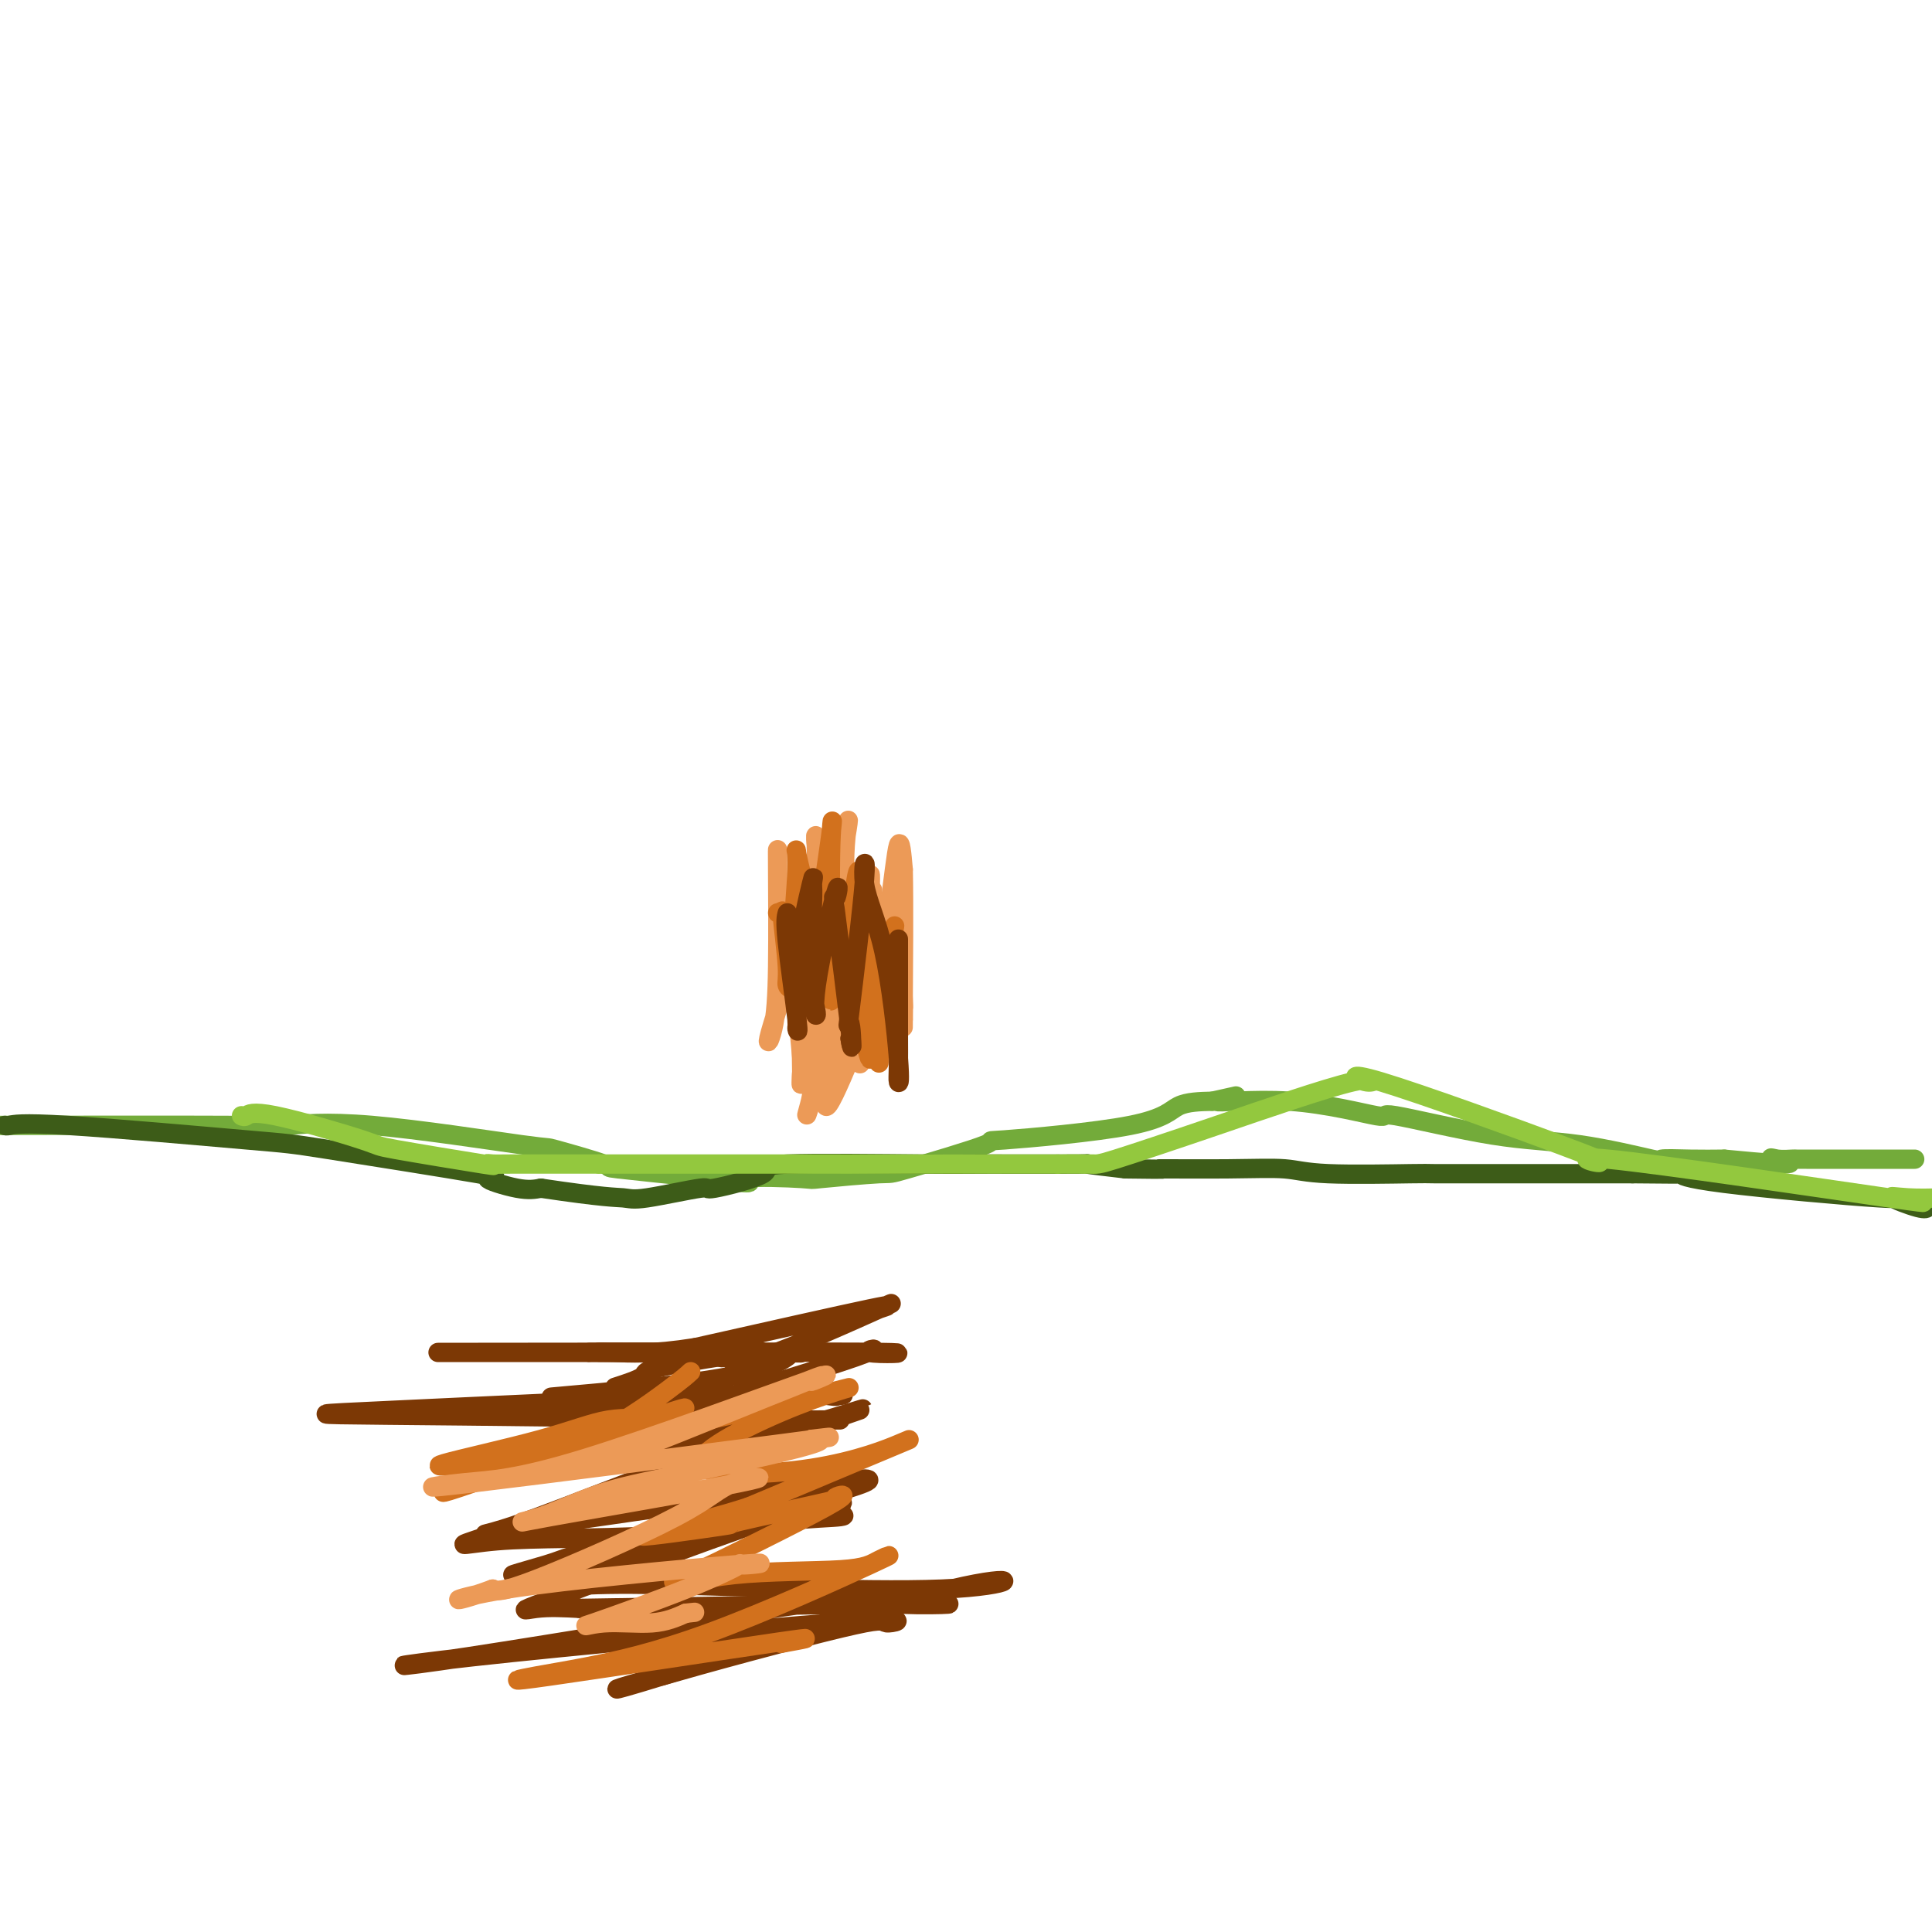 <svg viewBox='0 0 400 400' version='1.1' xmlns='http://www.w3.org/2000/svg' xmlns:xlink='http://www.w3.org/1999/xlink'><g fill='none' stroke='#EC9A57' stroke-width='4' stroke-linecap='round' stroke-linejoin='round'><path d='M161,176c-0.013,-0.223 -0.027,-0.445 0,4c0.027,4.445 0.094,13.558 0,20c-0.094,6.442 -0.351,10.212 -1,13c-0.649,2.788 -1.691,4.593 0,-1c1.691,-5.593 6.113,-18.584 8,-26c1.887,-7.416 1.238,-9.256 1,-11c-0.238,-1.744 -0.064,-3.393 0,0c0.064,3.393 0.018,11.826 0,17c-0.018,5.174 -0.009,7.087 0,9'/><path d='M169,201c1.360,-1.937 4.760,-19.781 6,-27c1.240,-7.219 0.321,-3.815 0,1c-0.321,4.815 -0.044,11.040 0,19c0.044,7.960 -0.146,17.656 0,19c0.146,1.344 0.628,-5.665 1,-10c0.372,-4.335 0.636,-5.997 1,-9c0.364,-3.003 0.829,-7.347 1,-10c0.171,-2.653 0.049,-3.615 0,2c-0.049,5.615 -0.024,17.808 0,30'/><path d='M178,216c0.033,5.918 0.114,4.712 0,2c-0.114,-2.712 -0.423,-6.930 0,-13c0.423,-6.070 1.579,-13.991 2,-19c0.421,-5.009 0.108,-7.104 0,-2c-0.108,5.104 -0.012,17.408 0,24c0.012,6.592 -0.060,7.474 0,7c0.060,-0.474 0.253,-2.302 1,-7c0.747,-4.698 2.047,-12.265 3,-19c0.953,-6.735 1.558,-12.639 2,-14c0.442,-1.361 0.721,1.819 1,5'/><path d='M187,180c0.155,6.714 0.041,20.998 0,27c-0.041,6.002 -0.011,3.721 0,3c0.011,-0.721 0.003,0.118 0,-4c-0.003,-4.118 -0.001,-13.191 0,-17c0.001,-3.809 0.000,-2.352 0,-2c-0.000,0.352 -0.000,-0.400 0,-1c0.000,-0.600 0.000,-1.046 0,1c-0.000,2.046 -0.000,6.585 0,11c0.000,4.415 0.000,8.708 0,13'/><path d='M187,211c-0.010,4.249 -0.034,-0.627 0,-2c0.034,-1.373 0.128,0.759 0,-2c-0.128,-2.759 -0.478,-10.407 -1,-13c-0.522,-2.593 -1.217,-0.131 -1,0c0.217,0.131 1.347,-2.068 -2,7c-3.347,9.068 -11.170,29.403 -12,28c-0.830,-1.403 5.334,-24.544 8,-35c2.666,-10.456 1.833,-8.228 1,-6'/><path d='M180,188c1.350,-6.669 0.225,-2.840 0,-1c-0.225,1.840 0.451,1.692 -2,10c-2.451,8.308 -8.029,25.074 -10,31c-1.971,5.926 -0.336,1.014 0,-1c0.336,-2.014 -0.628,-1.131 -1,-7c-0.372,-5.869 -0.151,-18.491 0,-23c0.151,-4.509 0.233,-0.906 0,1c-0.233,1.906 -0.781,2.116 -1,6c-0.219,3.884 -0.110,11.442 0,19'/><path d='M166,223c-0.188,3.627 -0.157,-0.306 0,-1c0.157,-0.694 0.439,1.851 0,-3c-0.439,-4.851 -1.600,-17.100 -2,-21c-0.400,-3.900 -0.039,0.548 0,2c0.039,1.452 -0.245,-0.091 1,3c1.245,3.091 4.019,10.817 5,14c0.981,3.183 0.170,1.822 0,1c-0.170,-0.822 0.300,-1.106 1,-4c0.700,-2.894 1.628,-8.398 2,-11c0.372,-2.602 0.186,-2.301 0,-2'/><path d='M173,201c0.500,-2.667 0.250,-1.333 0,0'/><path d='M175,217c0.000,0.000 0.100,0.100 0.1,0.1'/><path d='M171,189c0.000,6.916 0.000,13.832 0,18c0.000,4.168 0.000,5.589 0,6c-0.000,0.411 0.000,-0.189 0,-2c0.000,-1.811 0.000,-4.834 0,-7c0.000,-2.166 0.000,-3.476 0,-4c0.000,-0.524 0.000,-0.262 0,0'/></g>
<g fill='none' stroke='#D2711D' stroke-width='4' stroke-linecap='round' stroke-linejoin='round'><path d='M161,189c0.455,0.160 0.911,0.320 1,0c0.089,-0.320 -0.187,-1.120 0,1c0.187,2.120 0.839,7.162 1,10c0.161,2.838 -0.169,3.473 0,4c0.169,0.527 0.838,0.945 1,0c0.162,-0.945 -0.183,-3.253 0,-8c0.183,-4.747 0.896,-11.932 1,-16c0.104,-4.068 -0.399,-5.019 0,-3c0.399,2.019 1.699,7.010 3,12'/><path d='M168,189c0.678,4.912 0.871,11.194 1,13c0.129,1.806 0.192,-0.862 0,-2c-0.192,-1.138 -0.640,-0.746 0,-6c0.640,-5.254 2.368,-16.152 3,-21c0.632,-4.848 0.169,-3.644 0,2c-0.169,5.644 -0.045,15.729 0,21c0.045,5.271 0.012,5.727 0,7c-0.012,1.273 -0.003,3.364 0,4c0.003,0.636 0.002,-0.182 0,-1'/><path d='M172,206c0.864,2.591 3.024,-7.431 4,-13c0.976,-5.569 0.770,-6.686 1,-9c0.230,-2.314 0.898,-5.827 1,-2c0.102,3.827 -0.361,14.994 0,23c0.361,8.006 1.546,12.853 2,14c0.454,1.147 0.177,-1.405 0,-2c-0.177,-0.595 -0.254,0.768 0,-4c0.254,-4.768 0.838,-15.668 1,-20c0.162,-4.332 -0.096,-2.095 0,-1c0.096,1.095 0.548,1.047 1,1'/><path d='M182,193c0.307,-1.558 0.076,7.545 0,14c-0.076,6.455 0.005,10.260 0,12c-0.005,1.740 -0.094,1.415 0,-1c0.094,-2.415 0.371,-6.919 1,-12c0.629,-5.081 1.608,-10.737 2,-13c0.392,-2.263 0.196,-1.131 0,0'/></g>
<g fill='none' stroke='#7C3805' stroke-width='4' stroke-linecap='round' stroke-linejoin='round'><path d='M163,189c-0.228,0.784 -0.456,1.568 0,6c0.456,4.432 1.598,12.512 2,16c0.402,3.488 0.066,2.385 0,2c-0.066,-0.385 0.137,-0.052 0,-2c-0.137,-1.948 -0.614,-6.178 0,-12c0.614,-5.822 2.318,-13.235 3,-16c0.682,-2.765 0.341,-0.883 0,1'/><path d='M168,184c0.485,-2.705 0.197,4.032 0,9c-0.197,4.968 -0.305,8.166 0,11c0.305,2.834 1.021,5.304 1,6c-0.021,0.696 -0.779,-0.381 0,-6c0.779,-5.619 3.096,-15.779 4,-19c0.904,-3.221 0.397,0.497 0,1c-0.397,0.503 -0.684,-2.211 0,3c0.684,5.211 2.338,18.346 3,24c0.662,5.654 0.331,3.827 0,2'/><path d='M176,215c0.517,3.710 0.308,-2.015 0,-3c-0.308,-0.985 -0.716,2.769 0,-3c0.716,-5.769 2.556,-21.061 3,-27c0.444,-5.939 -0.508,-2.526 0,1c0.508,3.526 2.476,7.165 4,14c1.524,6.835 2.605,16.865 3,22c0.395,5.135 0.106,5.377 0,5c-0.106,-0.377 -0.029,-1.371 0,-3c0.029,-1.629 0.008,-3.894 0,-8c-0.008,-4.106 -0.004,-10.053 0,-16'/><path d='M186,197c0.000,-4.500 0.000,-2.250 0,0'/><path d='M149,281c0.327,0.081 0.655,0.162 1,0c0.345,-0.162 0.708,-0.567 1,0c0.292,0.567 0.514,2.108 7,0c6.486,-2.108 19.235,-7.863 24,-10c4.765,-2.137 1.545,-0.655 0,0c-1.545,0.655 -1.416,0.484 0,0c1.416,-0.484 4.119,-1.281 -2,0c-6.119,1.281 -21.059,4.641 -36,8'/><path d='M144,279c-9.279,1.462 -13.478,1.116 -17,1c-3.522,-0.116 -6.367,-0.001 6,0c12.367,0.001 39.945,-0.112 49,0c9.055,0.112 -0.412,0.451 -2,0c-1.588,-0.451 4.704,-1.690 -3,1c-7.704,2.690 -29.404,9.309 -40,12c-10.596,2.691 -10.088,1.453 -12,1c-1.912,-0.453 -6.246,-0.122 3,0c9.246,0.122 32.070,0.035 41,0c8.930,-0.035 3.965,-0.017 -1,0'/><path d='M168,294c0.461,1.070 -19.888,3.746 -32,5c-12.112,1.254 -15.989,1.086 -19,1c-3.011,-0.086 -5.157,-0.090 3,0c8.157,0.090 26.616,0.273 34,0c7.384,-0.273 3.691,-1.001 -2,0c-5.691,1.001 -13.381,3.732 -22,7c-8.619,3.268 -18.167,7.072 -24,9c-5.833,1.928 -7.952,1.979 -2,1c5.952,-0.979 19.976,-2.990 34,-5'/><path d='M138,312c18.078,-2.778 47.274,-7.722 41,-5c-6.274,2.722 -48.018,13.111 -64,17c-15.982,3.889 -6.201,1.278 -2,0c4.201,-1.278 2.824,-1.224 10,-3c7.176,-1.776 22.905,-5.383 33,-7c10.095,-1.617 14.556,-1.243 17,-2c2.444,-0.757 2.872,-2.646 -9,1c-11.872,3.646 -36.042,12.828 -47,17c-10.958,4.172 -8.702,3.335 -6,3c2.702,-0.335 5.851,-0.167 9,0'/><path d='M120,333c17.829,-0.272 57.900,-0.953 71,-1c13.100,-0.047 -0.773,0.539 -6,0c-5.227,-0.539 -1.809,-2.202 -18,0c-16.191,2.202 -51.990,8.270 -70,11c-18.010,2.730 -18.232,2.123 1,0c19.232,-2.123 57.919,-5.762 75,-7c17.081,-1.238 12.558,-0.074 11,0c-1.558,0.074 -0.150,-0.942 -5,0c-4.850,0.942 -15.957,3.840 -24,6c-8.043,2.160 -13.021,3.580 -18,5'/><path d='M137,347c-10.684,2.801 -13.895,4.302 0,0c13.895,-4.302 44.894,-14.408 60,-18c15.106,-3.592 14.318,-0.672 -2,0c-16.318,0.672 -48.164,-0.905 -64,-1c-15.836,-0.095 -15.660,1.292 -13,0c2.660,-1.292 7.804,-5.263 16,-8c8.196,-2.737 19.444,-4.239 27,-5c7.556,-0.761 11.419,-0.782 13,-1c1.581,-0.218 0.880,-0.634 -6,0c-6.880,0.634 -19.940,2.317 -33,4'/><path d='M135,318c-12.467,0.670 -24.133,0.345 -32,1c-7.867,0.655 -11.935,2.291 4,-3c15.935,-5.291 51.871,-17.510 65,-22c13.129,-4.490 3.450,-1.253 -1,0c-4.450,1.253 -3.672,0.522 -21,0c-17.328,-0.522 -52.762,-0.833 -70,-1c-17.238,-0.167 -16.280,-0.189 1,-1c17.280,-0.811 50.883,-2.411 69,-3c18.117,-0.589 20.748,-0.168 22,0c1.252,0.168 1.126,0.084 1,0'/><path d='M173,289c8.232,-0.607 -17.688,-0.125 -32,0c-14.312,0.125 -17.016,-0.106 -21,0c-3.984,0.106 -9.247,0.550 -3,0c6.247,-0.550 24.003,-2.095 34,-4c9.997,-1.905 12.235,-4.171 13,-5c0.765,-0.829 0.056,-0.222 1,0c0.944,0.222 3.542,0.060 -10,0c-13.542,-0.060 -43.223,-0.016 -56,0c-12.777,0.016 -8.651,0.005 -2,0c6.651,-0.005 15.825,-0.002 25,0'/><path d='M122,280c9.308,-0.011 21.077,-0.040 27,0c5.923,0.040 5.999,0.148 7,0c1.001,-0.148 2.926,-0.551 -1,0c-3.926,0.551 -13.702,2.055 -18,3c-4.298,0.945 -3.119,1.331 -4,2c-0.881,0.669 -3.823,1.620 -5,2c-1.177,0.380 -0.588,0.190 0,0'/></g>
<g fill='none' stroke='#D2711D' stroke-width='4' stroke-linecap='round' stroke-linejoin='round'><path d='M143,284c-0.697,0.657 -1.394,1.314 -5,4c-3.606,2.686 -10.119,7.400 -18,11c-7.881,3.600 -17.128,6.086 -23,8c-5.872,1.914 -8.368,3.255 1,0c9.368,-3.255 30.601,-11.106 39,-14c8.399,-2.894 3.963,-0.831 0,0c-3.963,0.831 -7.454,0.429 -11,1c-3.546,0.571 -7.147,2.115 -14,4c-6.853,1.885 -16.958,4.110 -20,5c-3.042,0.890 0.979,0.445 5,0'/><path d='M97,303c6.191,-0.813 19.168,-2.847 35,-6c15.832,-3.153 34.520,-7.425 41,-9c6.480,-1.575 0.752,-0.454 -8,3c-8.752,3.454 -20.529,9.242 -20,12c0.529,2.758 13.363,2.488 23,1c9.637,-1.488 16.078,-4.193 18,-5c1.922,-0.807 -0.675,0.283 0,0c0.675,-0.283 4.621,-1.938 0,0c-4.621,1.938 -17.811,7.469 -31,13'/><path d='M155,312c-10.762,3.492 -22.169,5.722 -22,6c0.169,0.278 11.912,-1.396 16,-2c4.088,-0.604 0.522,-0.137 4,-1c3.478,-0.863 14.000,-3.055 18,-4c4.000,-0.945 1.478,-0.643 2,-1c0.522,-0.357 4.088,-1.374 -2,2c-6.088,3.374 -21.831,11.139 -28,14c-6.169,2.861 -2.762,0.817 -1,0c1.762,-0.817 1.881,-0.409 2,0'/><path d='M144,326c-3.593,2.359 0.925,0.755 8,0c7.075,-0.755 16.705,-0.662 22,-1c5.295,-0.338 6.253,-1.108 8,-2c1.747,-0.892 4.282,-1.906 -2,1c-6.282,2.906 -21.382,9.733 -33,14c-11.618,4.267 -19.752,5.974 -25,7c-5.248,1.026 -7.608,1.372 -11,2c-3.392,0.628 -7.816,1.540 3,0c10.816,-1.540 36.874,-5.530 47,-7c10.126,-1.470 4.322,-0.420 2,0c-2.322,0.420 -1.161,0.210 0,0'/></g>
<g fill='none' stroke='#EC9A57' stroke-width='4' stroke-linecap='round' stroke-linejoin='round'><path d='M128,302c0.622,-0.743 1.245,-1.486 0,-1c-1.245,0.486 -4.356,2.200 4,-1c8.356,-3.200 28.180,-11.315 35,-14c6.820,-2.685 0.636,0.059 1,0c0.364,-0.059 7.274,-2.920 -1,0c-8.274,2.920 -31.734,11.622 -46,16c-14.266,4.378 -19.339,4.431 -25,5c-5.661,0.569 -11.909,1.653 2,0c13.909,-1.653 47.974,-6.044 63,-8c15.026,-1.956 11.013,-1.478 7,-1'/><path d='M168,298c7.542,-0.263 -9.601,3.578 -21,6c-11.399,2.422 -17.052,3.423 -22,5c-4.948,1.577 -9.189,3.729 -13,5c-3.811,1.271 -7.191,1.662 2,0c9.191,-1.662 30.955,-5.376 39,-7c8.045,-1.624 2.373,-1.157 -1,0c-3.373,1.157 -4.447,3.004 -12,7c-7.553,3.996 -21.587,10.142 -29,13c-7.413,2.858 -8.207,2.429 -9,2'/><path d='M102,329c-10.033,3.710 -9.614,1.987 3,0c12.614,-1.987 37.425,-4.236 47,-5c9.575,-0.764 3.914,-0.041 2,0c-1.914,0.041 -0.082,-0.600 -1,0c-0.918,0.600 -4.586,2.443 -11,5c-6.414,2.557 -15.575,5.830 -19,7c-3.425,1.170 -1.114,0.238 2,0c3.114,-0.238 7.033,0.218 10,0c2.967,-0.218 4.984,-1.109 7,-2'/><path d='M142,334c3.167,-0.333 1.583,-0.167 0,0'/></g>
<g fill='none' stroke='#73AB3A' stroke-width='4' stroke-linecap='round' stroke-linejoin='round'><path d='M1,233c1.951,-0.002 3.902,-0.005 2,0c-1.902,0.005 -7.656,0.016 1,0c8.656,-0.016 31.720,-0.060 43,0c11.280,0.060 10.774,0.223 13,0c2.226,-0.223 7.185,-0.832 17,0c9.815,0.832 24.486,3.104 31,4c6.514,0.896 4.870,0.415 7,1c2.130,0.585 8.035,2.234 10,3c1.965,0.766 -0.010,0.647 3,1c3.010,0.353 11.005,1.176 19,2'/><path d='M147,244c11.988,1.706 6.958,0.472 8,0c1.042,-0.472 8.156,-0.183 11,0c2.844,0.183 1.418,0.261 4,0c2.582,-0.261 9.174,-0.862 12,-1c2.826,-0.138 1.888,0.187 6,-1c4.112,-1.187 13.276,-3.887 16,-5c2.724,-1.113 -0.992,-0.638 4,-1c4.992,-0.362 18.690,-1.559 26,-3c7.310,-1.441 8.231,-3.126 10,-4c1.769,-0.874 4.384,-0.937 7,-1'/><path d='M251,228c10.285,-2.267 1.497,-0.436 1,0c-0.497,0.436 7.299,-0.523 15,0c7.701,0.523 15.309,2.530 18,3c2.691,0.470 0.464,-0.596 4,0c3.536,0.596 12.835,2.853 20,4c7.165,1.147 12.196,1.183 18,2c5.804,0.817 12.380,2.415 15,3c2.620,0.585 1.282,0.158 2,0c0.718,-0.158 3.491,-0.045 6,0c2.509,0.045 4.755,0.023 7,0'/><path d='M357,240c18.936,1.856 13.276,0.497 11,0c-2.276,-0.497 -1.167,-0.133 0,0c1.167,0.133 2.391,0.036 3,0c0.609,-0.036 0.601,-0.010 1,0c0.399,0.010 1.204,0.003 2,0c0.796,-0.003 1.584,-0.001 4,0c2.416,0.001 6.462,0.000 9,0c2.538,-0.000 3.568,-0.000 5,0c1.432,0.000 3.266,0.000 4,0c0.734,-0.000 0.367,-0.000 0,0'/></g>
<g fill='none' stroke='#3D5C18' stroke-width='4' stroke-linecap='round' stroke-linejoin='round'><path d='M1,233c0.115,0.085 0.231,0.171 1,0c0.769,-0.171 2.193,-0.598 12,0c9.807,0.598 27.999,2.220 37,3c9.001,0.780 8.813,0.717 17,2c8.188,1.283 24.751,3.911 31,5c6.249,1.089 2.182,0.639 2,1c-0.182,0.361 3.519,1.532 6,2c2.481,0.468 3.740,0.234 5,0'/><path d='M112,246c13.162,1.965 15.566,1.876 17,2c1.434,0.124 1.897,0.460 5,0c3.103,-0.460 8.847,-1.717 11,-2c2.153,-0.283 0.715,0.407 3,0c2.285,-0.407 8.294,-1.913 10,-3c1.706,-1.087 -0.891,-1.756 5,-2c5.891,-0.244 20.269,-0.063 28,0c7.731,0.063 8.814,0.006 14,0c5.186,-0.006 14.473,0.037 18,0c3.527,-0.037 1.293,-0.153 2,0c0.707,0.153 4.353,0.577 8,1'/><path d='M233,242c11.740,0.150 6.089,0.026 7,0c0.911,-0.026 8.382,0.046 14,0c5.618,-0.046 9.383,-0.208 12,0c2.617,0.208 4.088,0.788 9,1c4.912,0.212 13.267,0.057 17,0c3.733,-0.057 2.845,-0.015 5,0c2.155,0.015 7.354,0.004 10,0c2.646,-0.004 2.740,-0.001 8,0c5.260,0.001 15.685,0.000 20,0c4.315,-0.000 2.518,-0.000 2,0c-0.518,0.000 0.241,0.000 1,0'/><path d='M338,243c16.650,0.150 5.774,0.024 3,0c-2.774,-0.024 2.554,0.054 5,0c2.446,-0.054 2.011,-0.242 2,0c-0.011,0.242 0.404,0.912 9,2c8.596,1.088 25.375,2.593 32,3c6.625,0.407 3.095,-0.283 3,0c-0.095,0.283 3.244,1.538 5,2c1.756,0.462 1.930,0.132 2,0c0.070,-0.132 0.035,-0.066 0,0'/></g>
<g fill='none' stroke='#93C83E' stroke-width='4' stroke-linecap='round' stroke-linejoin='round'><path d='M50,231c0.271,0.142 0.542,0.284 1,0c0.458,-0.284 1.101,-0.994 6,0c4.899,0.994 14.052,3.692 18,5c3.948,1.308 2.692,1.226 7,2c4.308,0.774 14.182,2.403 18,3c3.818,0.597 1.580,0.160 1,0c-0.580,-0.160 0.498,-0.043 1,0c0.502,0.043 0.429,0.012 4,0c3.571,-0.012 10.785,-0.006 18,0'/><path d='M124,241c5.271,0.000 6.449,0.000 9,0c2.551,-0.000 6.475,-0.000 9,0c2.525,0.000 3.653,0.000 6,0c2.347,0.000 5.915,0.000 12,0c6.085,0.000 14.688,-0.000 18,0c3.312,0.000 1.332,0.000 4,0c2.668,0.000 9.983,0.000 13,0c3.017,0.000 1.735,0.000 5,0c3.265,0.000 11.076,-0.000 15,0c3.924,0.000 3.962,0.000 4,0'/><path d='M219,241c14.944,0.003 4.804,0.012 2,0c-2.804,-0.012 1.727,-0.045 4,0c2.273,0.045 2.288,0.168 6,-1c3.712,-1.168 11.123,-3.626 21,-7c9.877,-3.374 22.221,-7.664 28,-9c5.779,-1.336 4.992,0.281 3,0c-1.992,-0.281 -5.190,-2.460 3,0c8.190,2.460 27.769,9.560 37,13c9.231,3.440 8.116,3.220 7,3'/><path d='M330,240c4.925,1.990 -7.763,-1.036 3,0c10.763,1.036 44.978,6.133 58,8c13.022,1.867 4.852,0.503 2,0c-2.852,-0.503 -0.386,-0.144 2,0c2.386,0.144 4.693,0.072 7,0'/></g>
</svg>